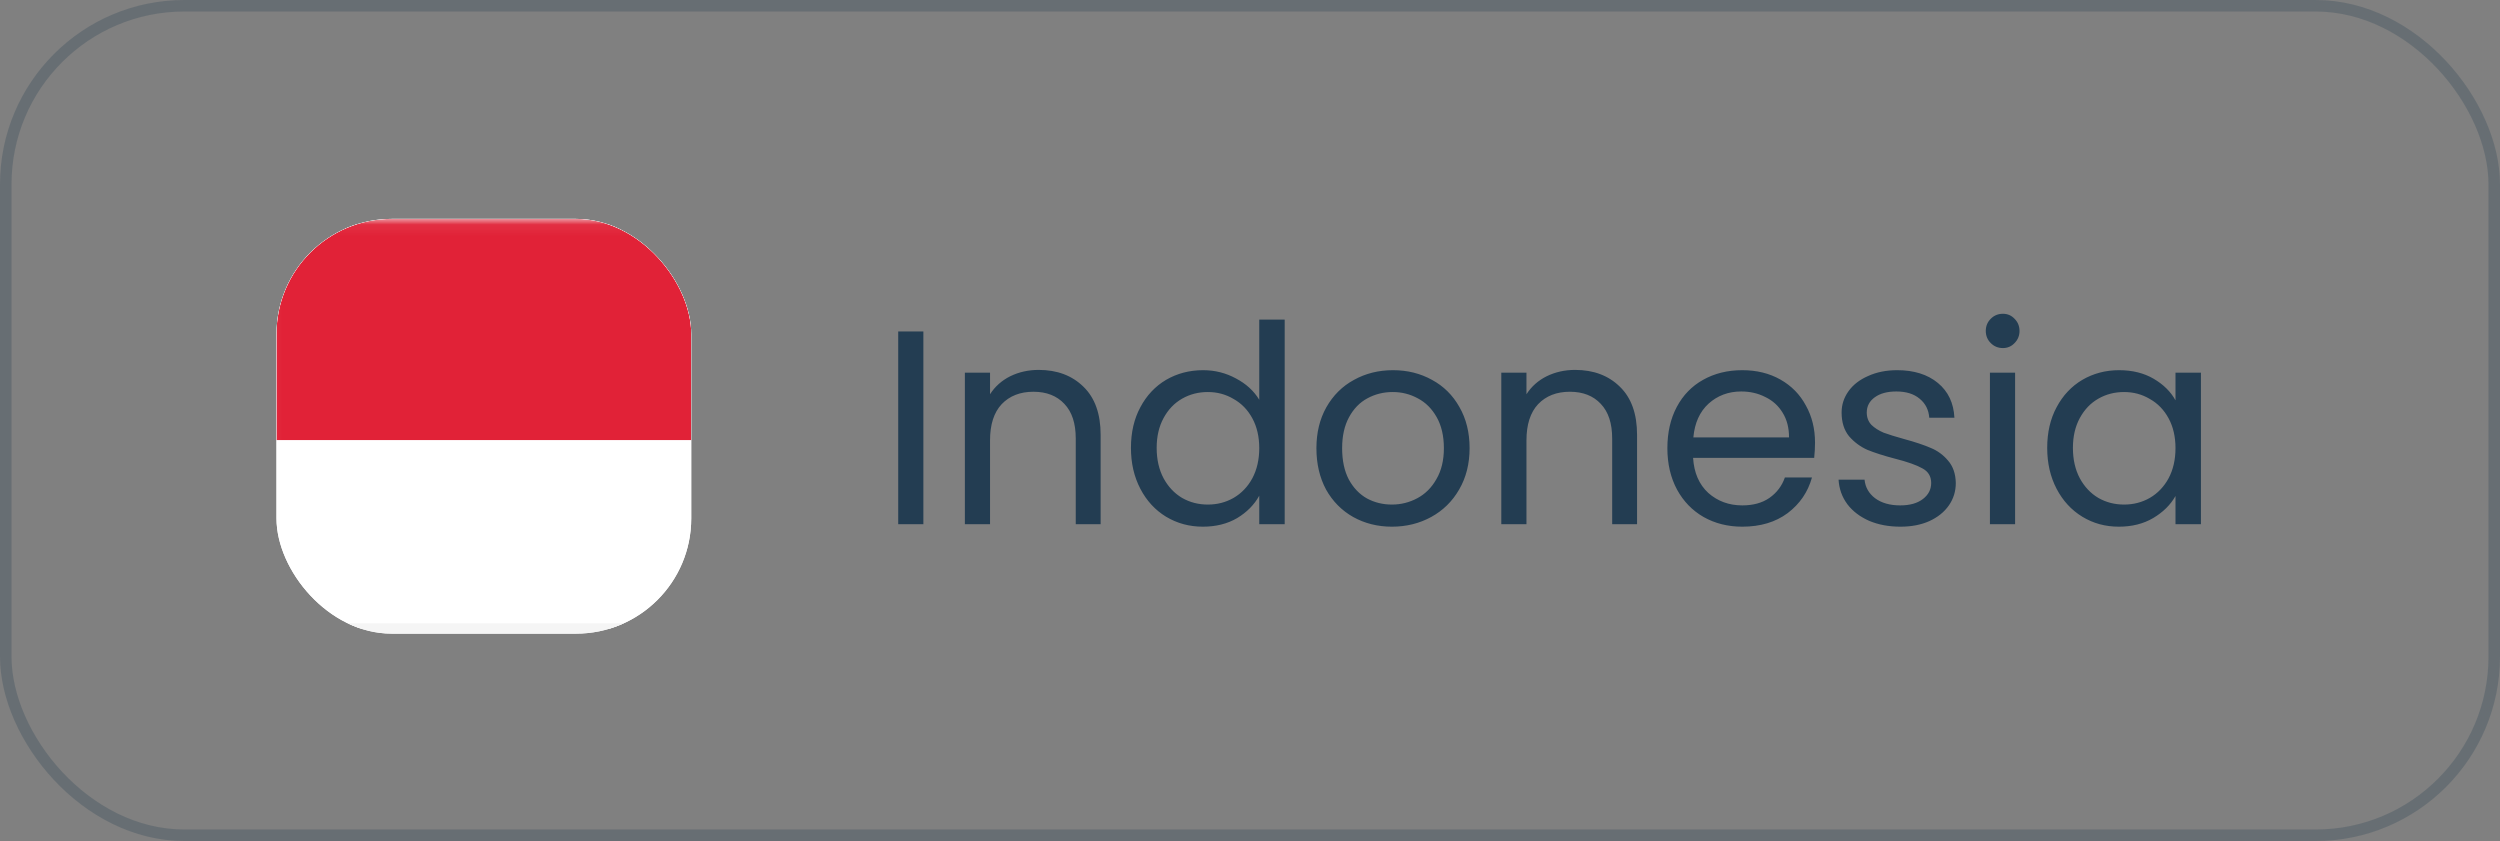 <?xml version="1.0" encoding="UTF-8"?> <svg xmlns="http://www.w3.org/2000/svg" width="217" height="73" viewBox="0 0 217 73" fill="none"><rect x="0" y="0" width="217" height="73" fill="#808080" stroke="none"/><rect x="0.5" y="0.5" width="216" height="72" rx="15.5" stroke="#092A45" stroke-opacity="0.2"></rect><g clip-path="url(#clip0_199_7380)"><rect x="24" y="19" width="36" height="36" rx="10" fill="white"></rect><rect x="23.49" y="19.45" width="49.5" height="35.1" rx="3.15" fill="white" stroke="#F5F5F5" stroke-width="0.9"></rect><mask id="mask0_199_7380" style="mask-type:luminance" maskUnits="userSpaceOnUse" x="23" y="19" width="51" height="36"><rect x="23.49" y="19.45" width="49.5" height="35.1" rx="3.15" fill="white" stroke="white" stroke-width="0.9"></rect></mask><g mask="url(#mask0_199_7380)"><path fill-rule="evenodd" clip-rule="evenodd" d="M23.04 38.2H73.44V19H23.04V38.2Z" fill="#E12237"></path></g></g><path d="M80.149 28.772V45.5H77.965V28.772H80.149ZM90.159 32.108C91.759 32.108 93.055 32.596 94.047 33.572C95.039 34.532 95.535 35.924 95.535 37.748V45.5H93.375V38.06C93.375 36.748 93.047 35.748 92.391 35.06C91.735 34.356 90.839 34.004 89.703 34.004C88.551 34.004 87.631 34.364 86.943 35.084C86.271 35.804 85.935 36.852 85.935 38.228V45.5H83.751V32.348H85.935V34.22C86.367 33.548 86.951 33.028 87.687 32.66C88.439 32.292 89.263 32.108 90.159 32.108ZM98.166 38.876C98.166 37.532 98.439 36.356 98.983 35.348C99.526 34.324 100.271 33.532 101.215 32.972C102.175 32.412 103.247 32.132 104.431 32.132C105.455 32.132 106.407 32.372 107.287 32.852C108.167 33.316 108.839 33.932 109.303 34.7V27.74H111.511V45.5H109.303V43.028C108.871 43.812 108.231 44.46 107.383 44.972C106.535 45.468 105.543 45.716 104.407 45.716C103.239 45.716 102.175 45.428 101.215 44.852C100.271 44.276 99.526 43.468 98.983 42.428C98.439 41.388 98.166 40.204 98.166 38.876ZM109.303 38.9C109.303 37.908 109.103 37.044 108.703 36.308C108.303 35.572 107.759 35.012 107.071 34.628C106.399 34.228 105.655 34.028 104.839 34.028C104.023 34.028 103.279 34.22 102.607 34.604C101.935 34.988 101.399 35.548 100.999 36.284C100.599 37.02 100.399 37.884 100.399 38.876C100.399 39.884 100.599 40.764 100.999 41.516C101.399 42.252 101.935 42.82 102.607 43.22C103.279 43.604 104.023 43.796 104.839 43.796C105.655 43.796 106.399 43.604 107.071 43.22C107.759 42.82 108.303 42.252 108.703 41.516C109.103 40.764 109.303 39.892 109.303 38.9ZM120.817 45.716C119.585 45.716 118.465 45.436 117.457 44.876C116.465 44.316 115.681 43.524 115.105 42.5C114.545 41.46 114.265 40.26 114.265 38.9C114.265 37.556 114.553 36.372 115.129 35.348C115.721 34.308 116.521 33.516 117.529 32.972C118.537 32.412 119.665 32.132 120.913 32.132C122.161 32.132 123.289 32.412 124.297 32.972C125.305 33.516 126.097 34.3 126.673 35.324C127.265 36.348 127.561 37.54 127.561 38.9C127.561 40.26 127.257 41.46 126.649 42.5C126.057 43.524 125.249 44.316 124.225 44.876C123.201 45.436 122.065 45.716 120.817 45.716ZM120.817 43.796C121.601 43.796 122.337 43.612 123.025 43.244C123.713 42.876 124.265 42.324 124.681 41.588C125.113 40.852 125.329 39.956 125.329 38.9C125.329 37.844 125.121 36.948 124.705 36.212C124.289 35.476 123.745 34.932 123.073 34.58C122.401 34.212 121.673 34.028 120.889 34.028C120.089 34.028 119.353 34.212 118.681 34.58C118.025 34.932 117.497 35.476 117.097 36.212C116.697 36.948 116.497 37.844 116.497 38.9C116.497 39.972 116.689 40.876 117.073 41.612C117.473 42.348 118.001 42.9 118.657 43.268C119.313 43.62 120.033 43.796 120.817 43.796ZM136.721 32.108C138.321 32.108 139.617 32.596 140.609 33.572C141.601 34.532 142.097 35.924 142.097 37.748V45.5H139.937V38.06C139.937 36.748 139.609 35.748 138.953 35.06C138.297 34.356 137.401 34.004 136.265 34.004C135.113 34.004 134.193 34.364 133.505 35.084C132.833 35.804 132.497 36.852 132.497 38.228V45.5H130.313V32.348H132.497V34.22C132.929 33.548 133.513 33.028 134.249 32.66C135.001 32.292 135.825 32.108 136.721 32.108ZM157.544 38.42C157.544 38.836 157.52 39.276 157.472 39.74H146.96C147.04 41.036 147.48 42.052 148.28 42.788C149.096 43.508 150.08 43.868 151.232 43.868C152.176 43.868 152.96 43.652 153.584 43.22C154.224 42.772 154.672 42.18 154.928 41.444H157.28C156.928 42.708 156.224 43.74 155.168 44.54C154.112 45.324 152.8 45.716 151.232 45.716C149.984 45.716 148.864 45.436 147.872 44.876C146.896 44.316 146.128 43.524 145.568 42.5C145.008 41.46 144.728 40.26 144.728 38.9C144.728 37.54 145 36.348 145.544 35.324C146.088 34.3 146.848 33.516 147.824 32.972C148.816 32.412 149.952 32.132 151.232 32.132C152.48 32.132 153.584 32.404 154.544 32.948C155.504 33.492 156.24 34.244 156.752 35.204C157.28 36.148 157.544 37.22 157.544 38.42ZM155.288 37.964C155.288 37.132 155.104 36.42 154.736 35.828C154.368 35.22 153.864 34.764 153.224 34.46C152.6 34.14 151.904 33.98 151.136 33.98C150.032 33.98 149.088 34.332 148.304 35.036C147.536 35.74 147.096 36.716 146.984 37.964H155.288ZM164.963 45.716C163.955 45.716 163.051 45.548 162.251 45.212C161.451 44.86 160.819 44.38 160.355 43.772C159.891 43.148 159.635 42.436 159.587 41.636H161.843C161.907 42.292 162.211 42.828 162.755 43.244C163.315 43.66 164.043 43.868 164.939 43.868C165.771 43.868 166.427 43.684 166.907 43.316C167.387 42.948 167.627 42.484 167.627 41.924C167.627 41.348 167.371 40.924 166.859 40.652C166.347 40.364 165.555 40.084 164.483 39.812C163.507 39.556 162.707 39.3 162.083 39.044C161.475 38.772 160.947 38.38 160.499 37.868C160.067 37.34 159.851 36.652 159.851 35.804C159.851 35.132 160.051 34.516 160.451 33.956C160.851 33.396 161.419 32.956 162.155 32.636C162.891 32.3 163.731 32.132 164.675 32.132C166.131 32.132 167.307 32.5 168.203 33.236C169.099 33.972 169.579 34.98 169.643 36.26H167.459C167.411 35.572 167.131 35.02 166.619 34.604C166.123 34.188 165.451 33.98 164.603 33.98C163.819 33.98 163.195 34.148 162.731 34.484C162.267 34.82 162.035 35.26 162.035 35.804C162.035 36.236 162.171 36.596 162.443 36.884C162.731 37.156 163.083 37.38 163.499 37.556C163.931 37.716 164.523 37.9 165.275 38.108C166.219 38.364 166.987 38.62 167.579 38.876C168.171 39.116 168.675 39.484 169.091 39.98C169.523 40.476 169.747 41.124 169.763 41.924C169.763 42.644 169.563 43.292 169.163 43.868C168.763 44.444 168.195 44.9 167.459 45.236C166.739 45.556 165.907 45.716 164.963 45.716ZM173.854 30.212C173.438 30.212 173.086 30.068 172.798 29.78C172.51 29.492 172.366 29.14 172.366 28.724C172.366 28.308 172.51 27.956 172.798 27.668C173.086 27.38 173.438 27.236 173.854 27.236C174.254 27.236 174.59 27.38 174.862 27.668C175.15 27.956 175.294 28.308 175.294 28.724C175.294 29.14 175.15 29.492 174.862 29.78C174.59 30.068 174.254 30.212 173.854 30.212ZM174.91 32.348V45.5H172.726V32.348H174.91ZM177.697 38.876C177.697 37.532 177.969 36.356 178.513 35.348C179.057 34.324 179.801 33.532 180.745 32.972C181.705 32.412 182.769 32.132 183.937 32.132C185.089 32.132 186.089 32.38 186.937 32.876C187.785 33.372 188.417 33.996 188.833 34.748V32.348H191.041V45.5H188.833V43.052C188.401 43.82 187.753 44.46 186.889 44.972C186.041 45.468 185.049 45.716 183.913 45.716C182.745 45.716 181.689 45.428 180.745 44.852C179.801 44.276 179.057 43.468 178.513 42.428C177.969 41.388 177.697 40.204 177.697 38.876ZM188.833 38.9C188.833 37.908 188.633 37.044 188.233 36.308C187.833 35.572 187.289 35.012 186.601 34.628C185.929 34.228 185.185 34.028 184.369 34.028C183.553 34.028 182.809 34.22 182.137 34.604C181.465 34.988 180.929 35.548 180.529 36.284C180.129 37.02 179.929 37.884 179.929 38.876C179.929 39.884 180.129 40.764 180.529 41.516C180.929 42.252 181.465 42.82 182.137 43.22C182.809 43.604 183.553 43.796 184.369 43.796C185.185 43.796 185.929 43.604 186.601 43.22C187.289 42.82 187.833 42.252 188.233 41.516C188.633 40.764 188.833 39.892 188.833 38.9Z" fill="#092A45" fill-opacity="0.77"></path><defs><clipPath id="clip0_199_7380"><rect x="24" y="19" width="36" height="36" rx="10" fill="white"></rect></clipPath></defs></svg> 